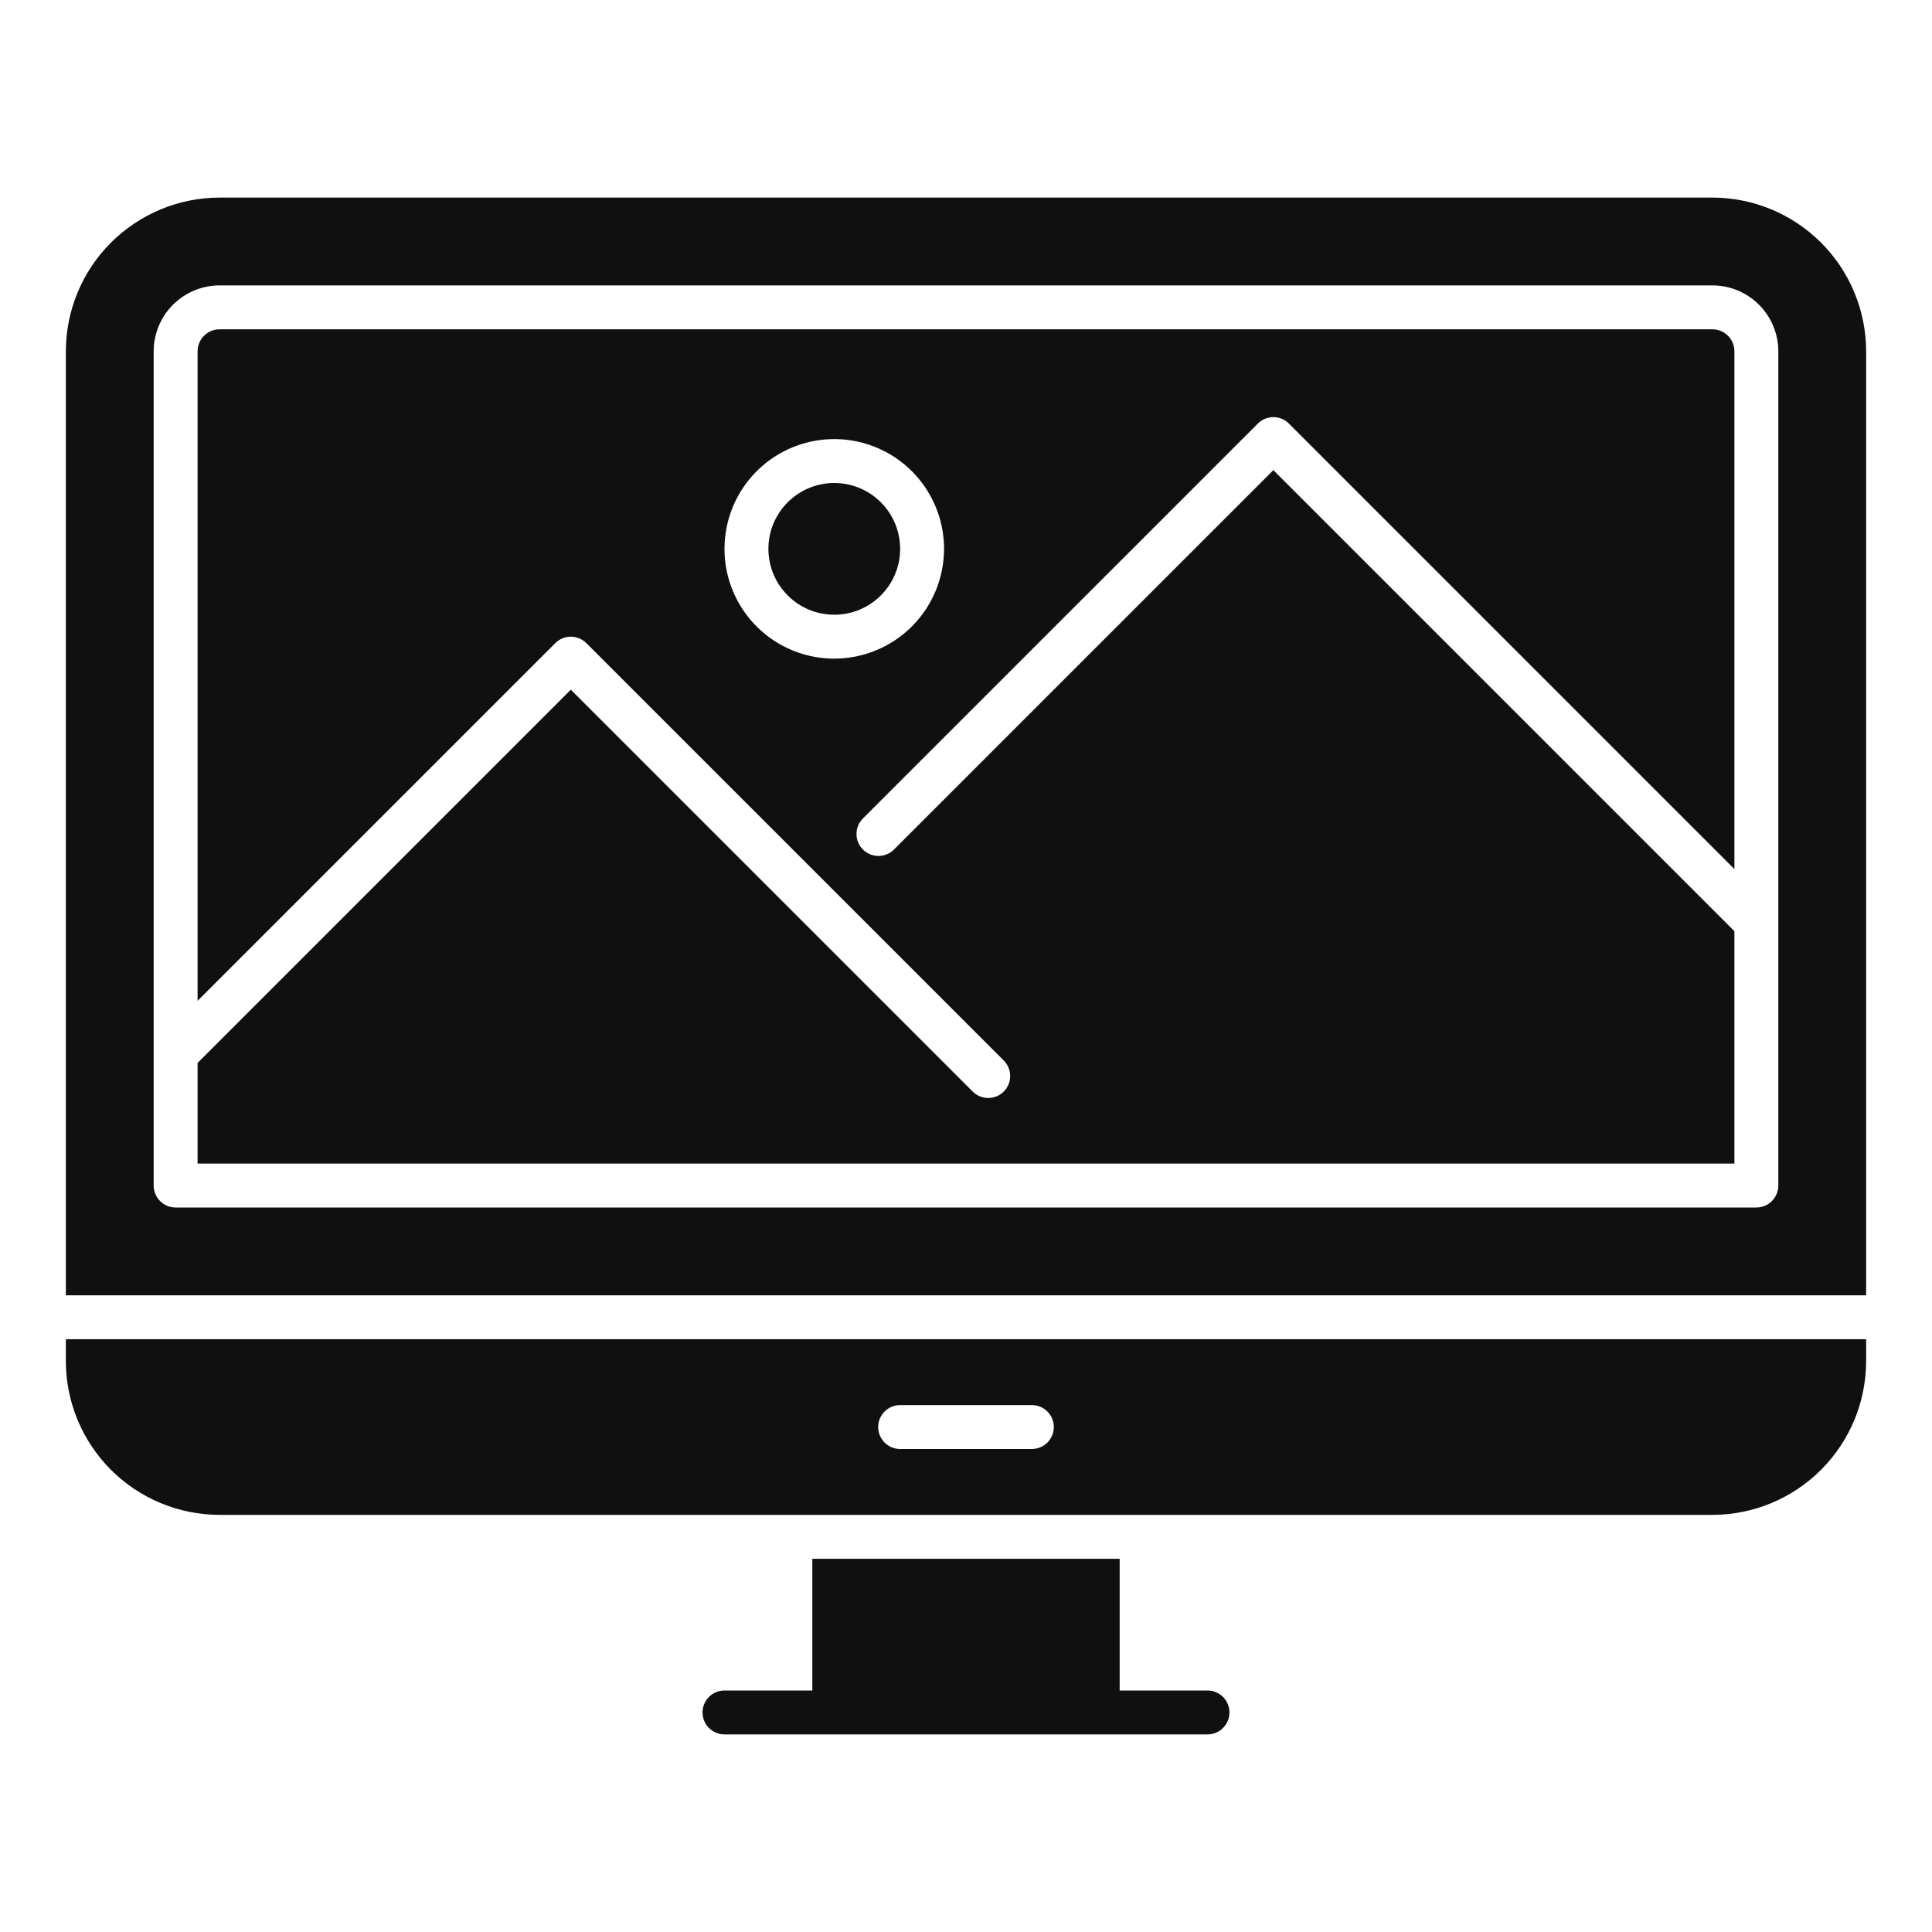 <svg width="128" height="128" viewBox="0 0 128 128" fill="none" xmlns="http://www.w3.org/2000/svg">
<path d="M79.999 112H74.181V103.273H53.818V112H47.999C47.614 112 47.244 112.153 46.971 112.426C46.698 112.699 46.545 113.069 46.545 113.455C46.545 113.84 46.698 114.21 46.971 114.483C47.244 114.756 47.614 114.909 47.999 114.909H79.999C80.385 114.909 80.755 114.756 81.028 114.483C81.301 114.21 81.454 113.84 81.454 113.455C81.454 113.069 81.301 112.699 81.028 112.426C80.755 112.153 80.385 112 79.999 112Z" fill="#101010"/>
<path d="M4.363 90.182C4.366 92.881 5.44 95.469 7.349 97.378C9.258 99.287 11.846 100.361 14.545 100.364H113.454C116.154 100.361 118.742 99.287 120.65 97.378C122.559 95.469 123.633 92.881 123.636 90.182V88.727H4.363V90.182ZM59.636 93.091H68.363C68.749 93.091 69.119 93.244 69.392 93.517C69.665 93.79 69.818 94.16 69.818 94.546C69.818 94.931 69.665 95.301 69.392 95.574C69.119 95.847 68.749 96 68.363 96H59.636C59.25 96 58.88 95.847 58.608 95.574C58.335 95.301 58.181 94.931 58.181 94.546C58.181 94.16 58.335 93.79 58.608 93.517C58.88 93.244 59.25 93.091 59.636 93.091Z" fill="#101010"/>
<path d="M113.454 21.818H14.545C14.16 21.819 13.79 21.972 13.517 22.245C13.245 22.517 13.091 22.887 13.091 23.273V66.307L36.79 42.608C36.925 42.473 37.085 42.366 37.261 42.293C37.438 42.219 37.627 42.182 37.818 42.182C38.009 42.182 38.198 42.219 38.375 42.293C38.551 42.366 38.712 42.473 38.846 42.608L66.483 70.244C66.622 70.379 66.733 70.539 66.809 70.717C66.885 70.894 66.925 71.085 66.927 71.278C66.928 71.471 66.892 71.663 66.819 71.841C66.745 72.02 66.637 72.183 66.501 72.319C66.364 72.456 66.202 72.564 66.023 72.637C65.844 72.71 65.653 72.747 65.46 72.745C65.267 72.743 65.076 72.703 64.898 72.627C64.721 72.551 64.56 72.44 64.426 72.301L37.818 45.693L13.091 70.421V77.091H114.909V61.693L84.364 31.148L59.21 56.301C58.936 56.566 58.568 56.713 58.187 56.709C57.806 56.706 57.441 56.553 57.171 56.283C56.901 56.014 56.748 55.649 56.745 55.267C56.742 54.886 56.888 54.519 57.153 54.244L83.335 28.063C83.47 27.927 83.63 27.82 83.807 27.747C83.983 27.674 84.172 27.636 84.364 27.636C84.555 27.636 84.744 27.674 84.92 27.747C85.097 27.82 85.257 27.927 85.392 28.063L114.909 57.58V23.273C114.909 22.887 114.755 22.517 114.483 22.245C114.21 21.972 113.84 21.819 113.454 21.818ZM55.273 43.636C53.834 43.636 52.428 43.21 51.232 42.411C50.036 41.612 49.104 40.476 48.553 39.147C48.003 37.818 47.859 36.356 48.14 34.945C48.42 33.534 49.113 32.238 50.13 31.221C51.147 30.204 52.443 29.511 53.854 29.231C55.265 28.95 56.727 29.094 58.056 29.645C59.385 30.195 60.52 31.127 61.32 32.323C62.119 33.519 62.545 34.925 62.545 36.364C62.543 38.292 61.776 40.14 60.413 41.504C59.049 42.867 57.201 43.634 55.273 43.636Z" fill="#101010"/>
<path d="M55.273 40.727C57.683 40.727 59.636 38.774 59.636 36.364C59.636 33.954 57.683 32 55.273 32C52.863 32 50.909 33.954 50.909 36.364C50.909 38.774 52.863 40.727 55.273 40.727Z" fill="#101010"/>
<path d="M113.454 13.091H14.545C11.846 13.094 9.258 14.168 7.349 16.077C5.44 17.985 4.366 20.573 4.363 23.273V85.818H123.636V23.273C123.633 20.573 122.559 17.985 120.65 16.077C118.742 14.168 116.154 13.094 113.454 13.091ZM117.818 78.546C117.818 78.931 117.665 79.301 117.392 79.574C117.119 79.847 116.749 80 116.363 80H11.636C11.25 80 10.88 79.847 10.607 79.574C10.335 79.301 10.181 78.931 10.181 78.546V23.273C10.183 22.116 10.643 21.007 11.461 20.189C12.279 19.37 13.388 18.91 14.545 18.909H113.454C114.611 18.91 115.72 19.37 116.538 20.189C117.356 21.007 117.817 22.116 117.818 23.273V78.546Z" fill="#101010"/>
</svg>
